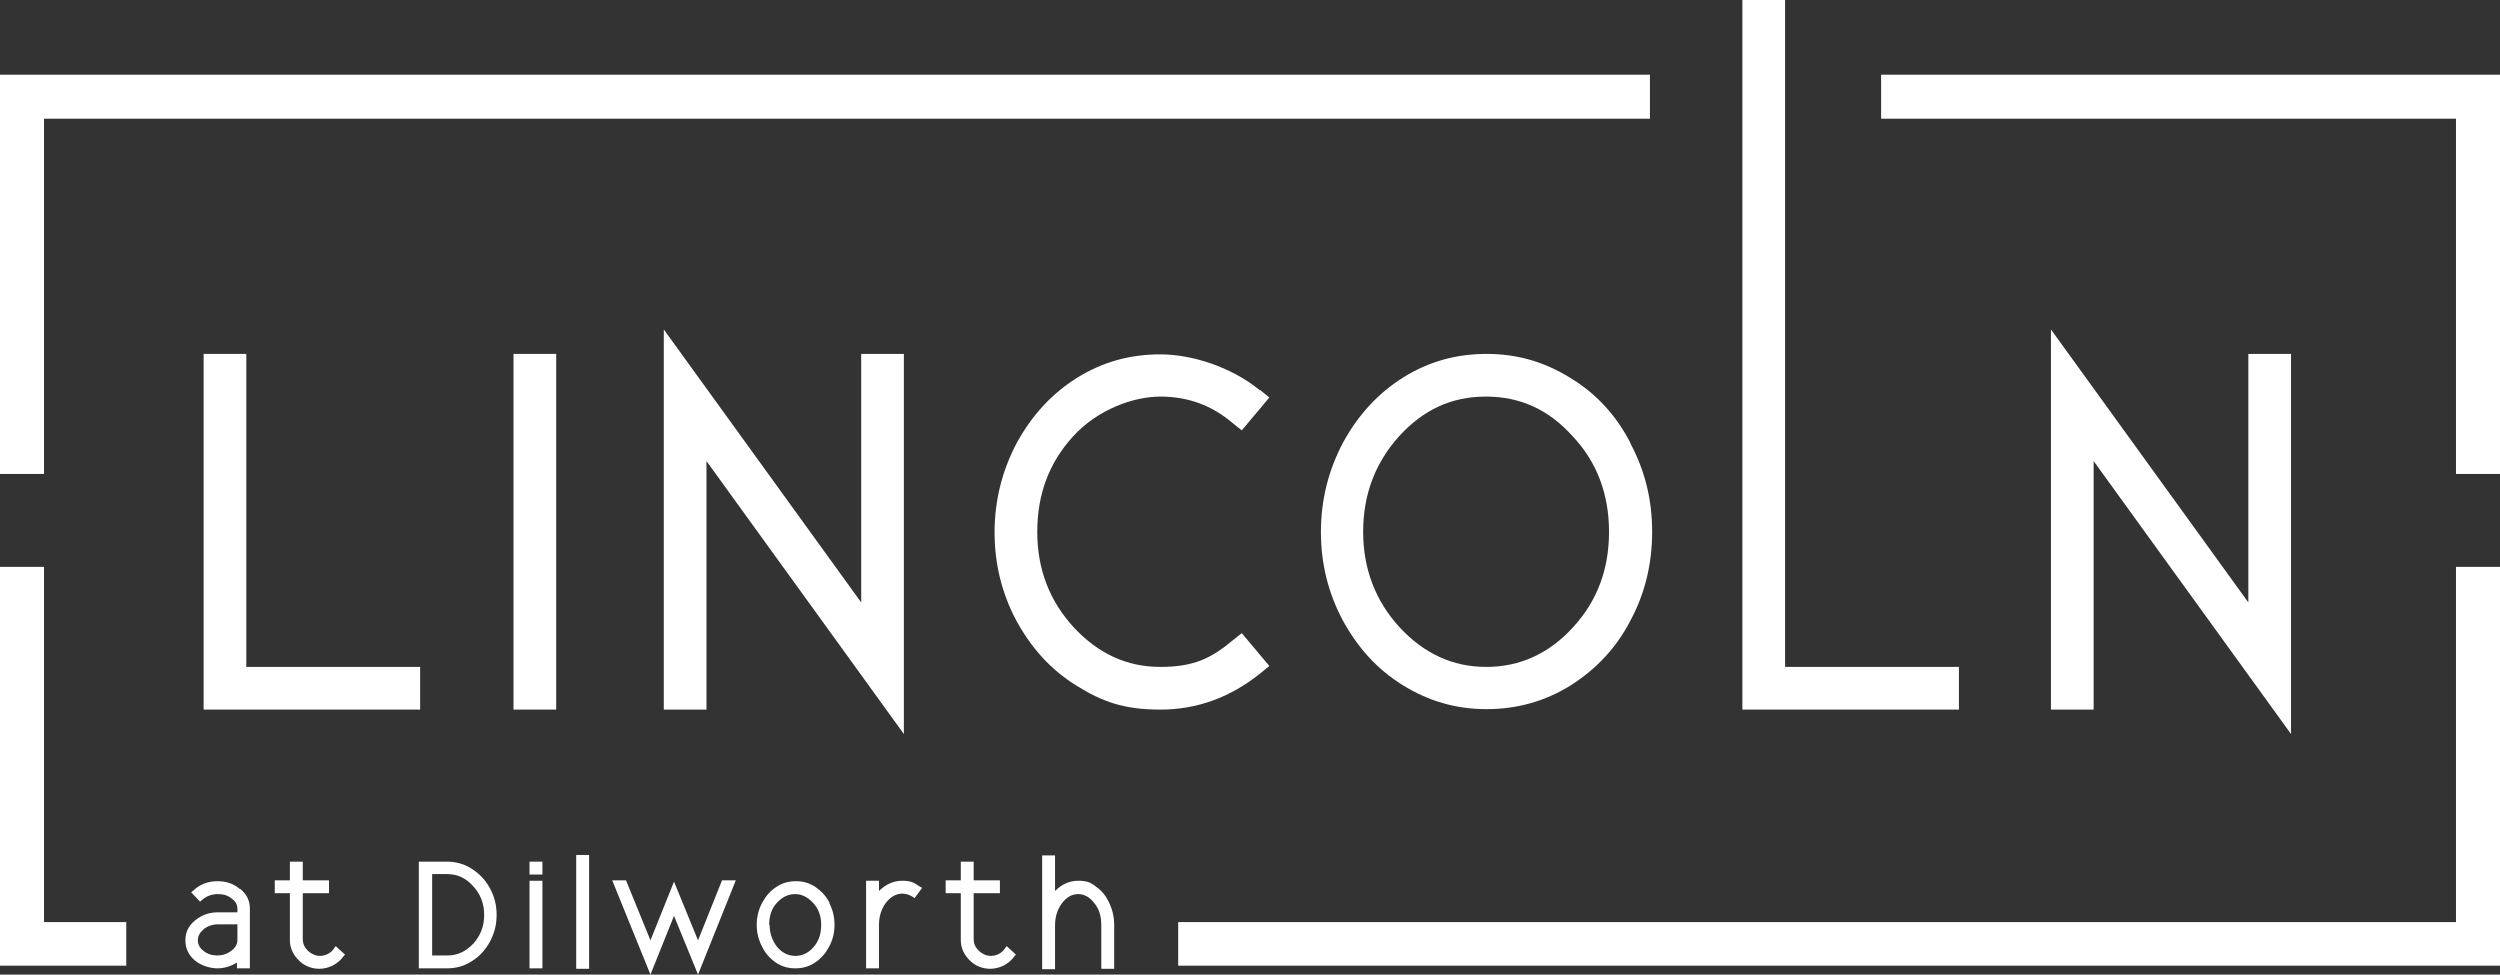 <?xml version="1.0" encoding="UTF-8"?>
<svg id="Layer_1" xmlns="http://www.w3.org/2000/svg" version="1.1" viewBox="0 0 562.3 219.2">
  <rect x="0" y="0" width="562.3" height="219.2" fill="#333333" stroke="none"/>
  <!-- Generator: Adobe Illustrator 29.1.0, SVG Export Plug-In . SVG Version: 2.1.0 Build 142)  -->
  <defs>
    <style>
      .st0 {
        fill: #fff;
      }
    </style>
  </defs>
  <path class="st0" d="M45.7,209.1c-.8.7-1.2,1.5-1.2,2.4s.4,1.7,1.3,2.4c.9.7,1.9,1,3.1,1s2.3-.4,3.2-1.1c.9-.7,1.3-1.5,1.3-2.4v-3.5h-4.4c-1.2,0-2.3.4-3.2,1.1M54,199.9c1.5,1.2,2.2,2.7,2.2,4.4h0v13.5h-2.9v-1.3c-1.3.8-2.8,1.3-4.4,1.3s-3.7-.6-5.1-1.8c-1.4-1.2-2.1-2.7-2.1-4.5s.7-3.3,2.2-4.5c1.5-1.2,3.1-1.8,5.1-1.8h4.4v-.7h0c0-1-.4-1.8-1.3-2.4-.8-.7-1.9-1-3.1-1s-2.5.4-3.4,1.2l-.6.5-2-2.1.6-.5c1.4-1.3,3.2-2,5.3-2s3.7.6,5.1,1.8"/>
  <path class="st0" d="M68.1,193.8v4.2h5.9v2.9h-5.9v10.3c0,1.1.4,1.9,1.2,2.7.8.7,1.7,1.1,2.7,1.1s2.3-.5,3-1.5l.5-.7,2.1,1.9-.5.6c-.6.8-1.4,1.4-2.3,1.9-.9.4-1.9.7-2.9.7-1.8,0-3.4-.6-4.7-1.9-1.3-1.3-2-2.8-2-4.6,0-.1,0-.2,0-.3v-10.2h-3.4v-2.9h3.4v-4.2h2.9Z"/>
  <path class="st0" d="M97.2,214.9h3.5c2.3,0,4.2-1,5.8-2.7,1.6-1.8,2.4-3.9,2.4-6.4s-.8-4.7-2.5-6.5c-1.6-1.8-3.5-2.7-5.8-2.7h-3.4v18.2ZM100.5,193.8h0c2,0,3.9.5,5.6,1.6,1.7,1.1,3.1,2.5,4.1,4.4,1,1.8,1.5,3.8,1.5,6s-.5,4.1-1.5,6c-1,1.8-2.3,3.3-4.1,4.4-1.7,1.1-3.5,1.6-5.6,1.6h-6.3v-24h6.2Z"/>
  <path class="st0" d="M122,217.8h-2.9v-19.7h2.9v19.7ZM122,196.7h-2.9v-2.9h2.9v2.9Z"/>
  <rect class="st0" x="129.6" y="192.3" width="2.9" height="25.6"/>
  <polygon class="st0" points="157 211.5 162.4 198 165.5 198 157 219.2 151.6 206 146.3 219.2 137.7 198 140.8 198 146.3 211.5 151.6 198.3 157 211.5"/>
  <path class="st0" d="M173.1,208c0,1.9.6,3.6,1.7,5,1.1,1.3,2.5,2,4.1,2s3-.7,4.1-2c1.2-1.4,1.7-3,1.7-5s-.6-3.6-1.8-4.9c-1.2-1.3-2.5-2-4.1-2s-2.9.7-4.1,2c-1.2,1.3-1.7,3-1.7,5M186.5,203.1c.8,1.5,1.2,3.1,1.2,4.9s-.4,3.4-1.2,4.9c-.8,1.5-1.8,2.7-3.2,3.6-1.3.9-2.8,1.3-4.4,1.3s-3.1-.4-4.4-1.3c-1.3-.9-2.4-2.1-3.1-3.6-.8-1.5-1.2-3.2-1.2-4.9s.4-3.4,1.2-4.9c.8-1.5,1.8-2.7,3.2-3.6,1.3-.9,2.8-1.3,4.4-1.3s3.1.4,4.4,1.3c1.3.9,2.4,2,3.2,3.6"/>
  <path class="st0" d="M197.7,198.1v2.3c1.5-1.5,3.3-2.3,5.2-2.3s2.7.4,3.8,1.2l.7.4-1.7,2.3-.6-.4c-.7-.4-1.4-.6-2.2-.6-1.3,0-2.6.7-3.6,2-1,1.3-1.6,3-1.6,5v9.8h-2.9v-19.7h2.9Z"/>
  <path class="st0" d="M219,193.8v4.2h5.9v2.9h-5.9v10.3c0,1.1.4,1.9,1.2,2.7.8.7,1.7,1.1,2.7,1.1s2.3-.5,3-1.5l.5-.7,2.1,1.9-.5.6c-.6.8-1.4,1.4-2.3,1.9-.9.4-1.9.7-2.9.7-1.8,0-3.4-.6-4.7-1.9-1.3-1.3-2-2.8-2-4.6,0-.1,0-.2,0-.3v-10.2h-3.4v-2.9h3.4v-4.2h2.9Z"/>
  <path class="st0" d="M237.3,192.3v8.1c1.5-1.5,3.2-2.3,5.2-2.3s2.9.4,4.1,1.4c1.3.9,2.2,2.1,2.9,3.6.7,1.5,1.1,3.1,1.1,4.9h0v9.9h-2.9v-9.8h0c0-2.1-.5-3.7-1.6-5-1-1.3-2.2-2-3.6-2s-2.6.7-3.6,2c-1,1.3-1.6,3-1.6,5v9.9h-2.9v-25.6h2.9Z"/>
  <polygon class="st0" points="55.4 79.6 55.4 150 94.5 150 94.5 159.6 45.8 159.6 45.8 79.6 55.4 79.6"/>
  <rect class="st0" x="115.5" y="79.6" width="9.6" height="80"/>
  <polygon class="st0" points="203.3 79.6 203.3 165.1 158.9 103.7 158.9 159.6 149.3 159.6 149.3 74.1 193.7 135.5 193.7 79.6 203.3 79.6"/>
  <path class="st0" d="M283.4,87.7l2.1,1.7-6.2,7.4-2-1.6c-4.8-4.1-10.2-6-16.3-6s-14.1,2.9-19.6,8.9c-5.4,5.9-8.1,13-8.1,21.5s2.8,15.6,8.2,21.5c5.5,5.9,11.9,8.9,19.5,8.9s11.5-2,16.3-6l2-1.6,6.2,7.4-2.1,1.7c-6.6,5.3-14.1,8.1-22.4,8.1s-13.1-1.8-18.9-5.4c-5.8-3.6-10.1-8.4-13.5-14.6-3.3-6.2-4.9-12.8-4.9-19.9s1.7-13.9,5-20.1c3.4-6.2,7.8-11,13.5-14.6,5.8-3.6,11.9-5.3,18.8-5.3s15.8,2.7,22.4,8.1"/>
  <path class="st0" d="M306.6,119.6c0,8.4,2.8,15.6,8.2,21.5,5.5,5.9,11.9,8.9,19.5,8.9s14.1-3,19.5-8.9c5.5-6,8.1-13.1,8.1-21.5s-2.7-15.7-8.2-21.5c-5.4-6-11.8-8.9-19.5-8.9s-14,2.9-19.5,8.9c-5.3,5.9-8.1,13-8.1,21.5M366.7,99.7c3.3,6.2,4.9,12.7,4.9,19.9s-1.6,13.9-4.9,20c-3.2,6.2-7.8,11-13.5,14.6-5.8,3.6-12.1,5.3-18.9,5.3s-13-1.8-18.8-5.4c-5.8-3.6-10.1-8.4-13.5-14.6-3.3-6.2-4.9-12.8-4.9-19.9s1.7-13.9,5-20.1c3.4-6.2,7.8-11,13.5-14.6,5.8-3.6,11.9-5.3,18.8-5.3s13,1.8,18.8,5.4c5.8,3.5,10.3,8.4,13.5,14.6"/>
  <polygon class="st0" points="401.5 0 401.5 150 440.6 150 440.6 159.6 391.9 159.6 391.9 0 401.5 0"/>
  <polygon class="st0" points="515.3 79.6 515.3 165.1 470.9 103.7 470.9 159.6 461.3 159.6 461.3 74.1 505.7 135.5 505.7 79.6 515.3 79.6"/>
  <polygon class="st0" points="552.4 207.4 265 207.4 265 217.2 562.3 217.2 562.3 127.5 552.4 127.5 552.4 207.4"/>
  <polygon class="st0" points="9.9 207.4 28.4 207.4 28.4 217.2 0 217.2 0 127.5 9.9 127.5 9.9 207.4"/>
  <polygon class="st0" points="9.9 26.7 371.1 26.7 371.1 16.8 0 16.8 0 106.6 9.9 106.6 9.9 26.7"/>
  <polygon class="st0" points="552.4 26.7 423.1 26.7 423.1 16.8 562.3 16.8 562.3 106.6 552.4 106.6 552.4 26.7"/>
</svg>